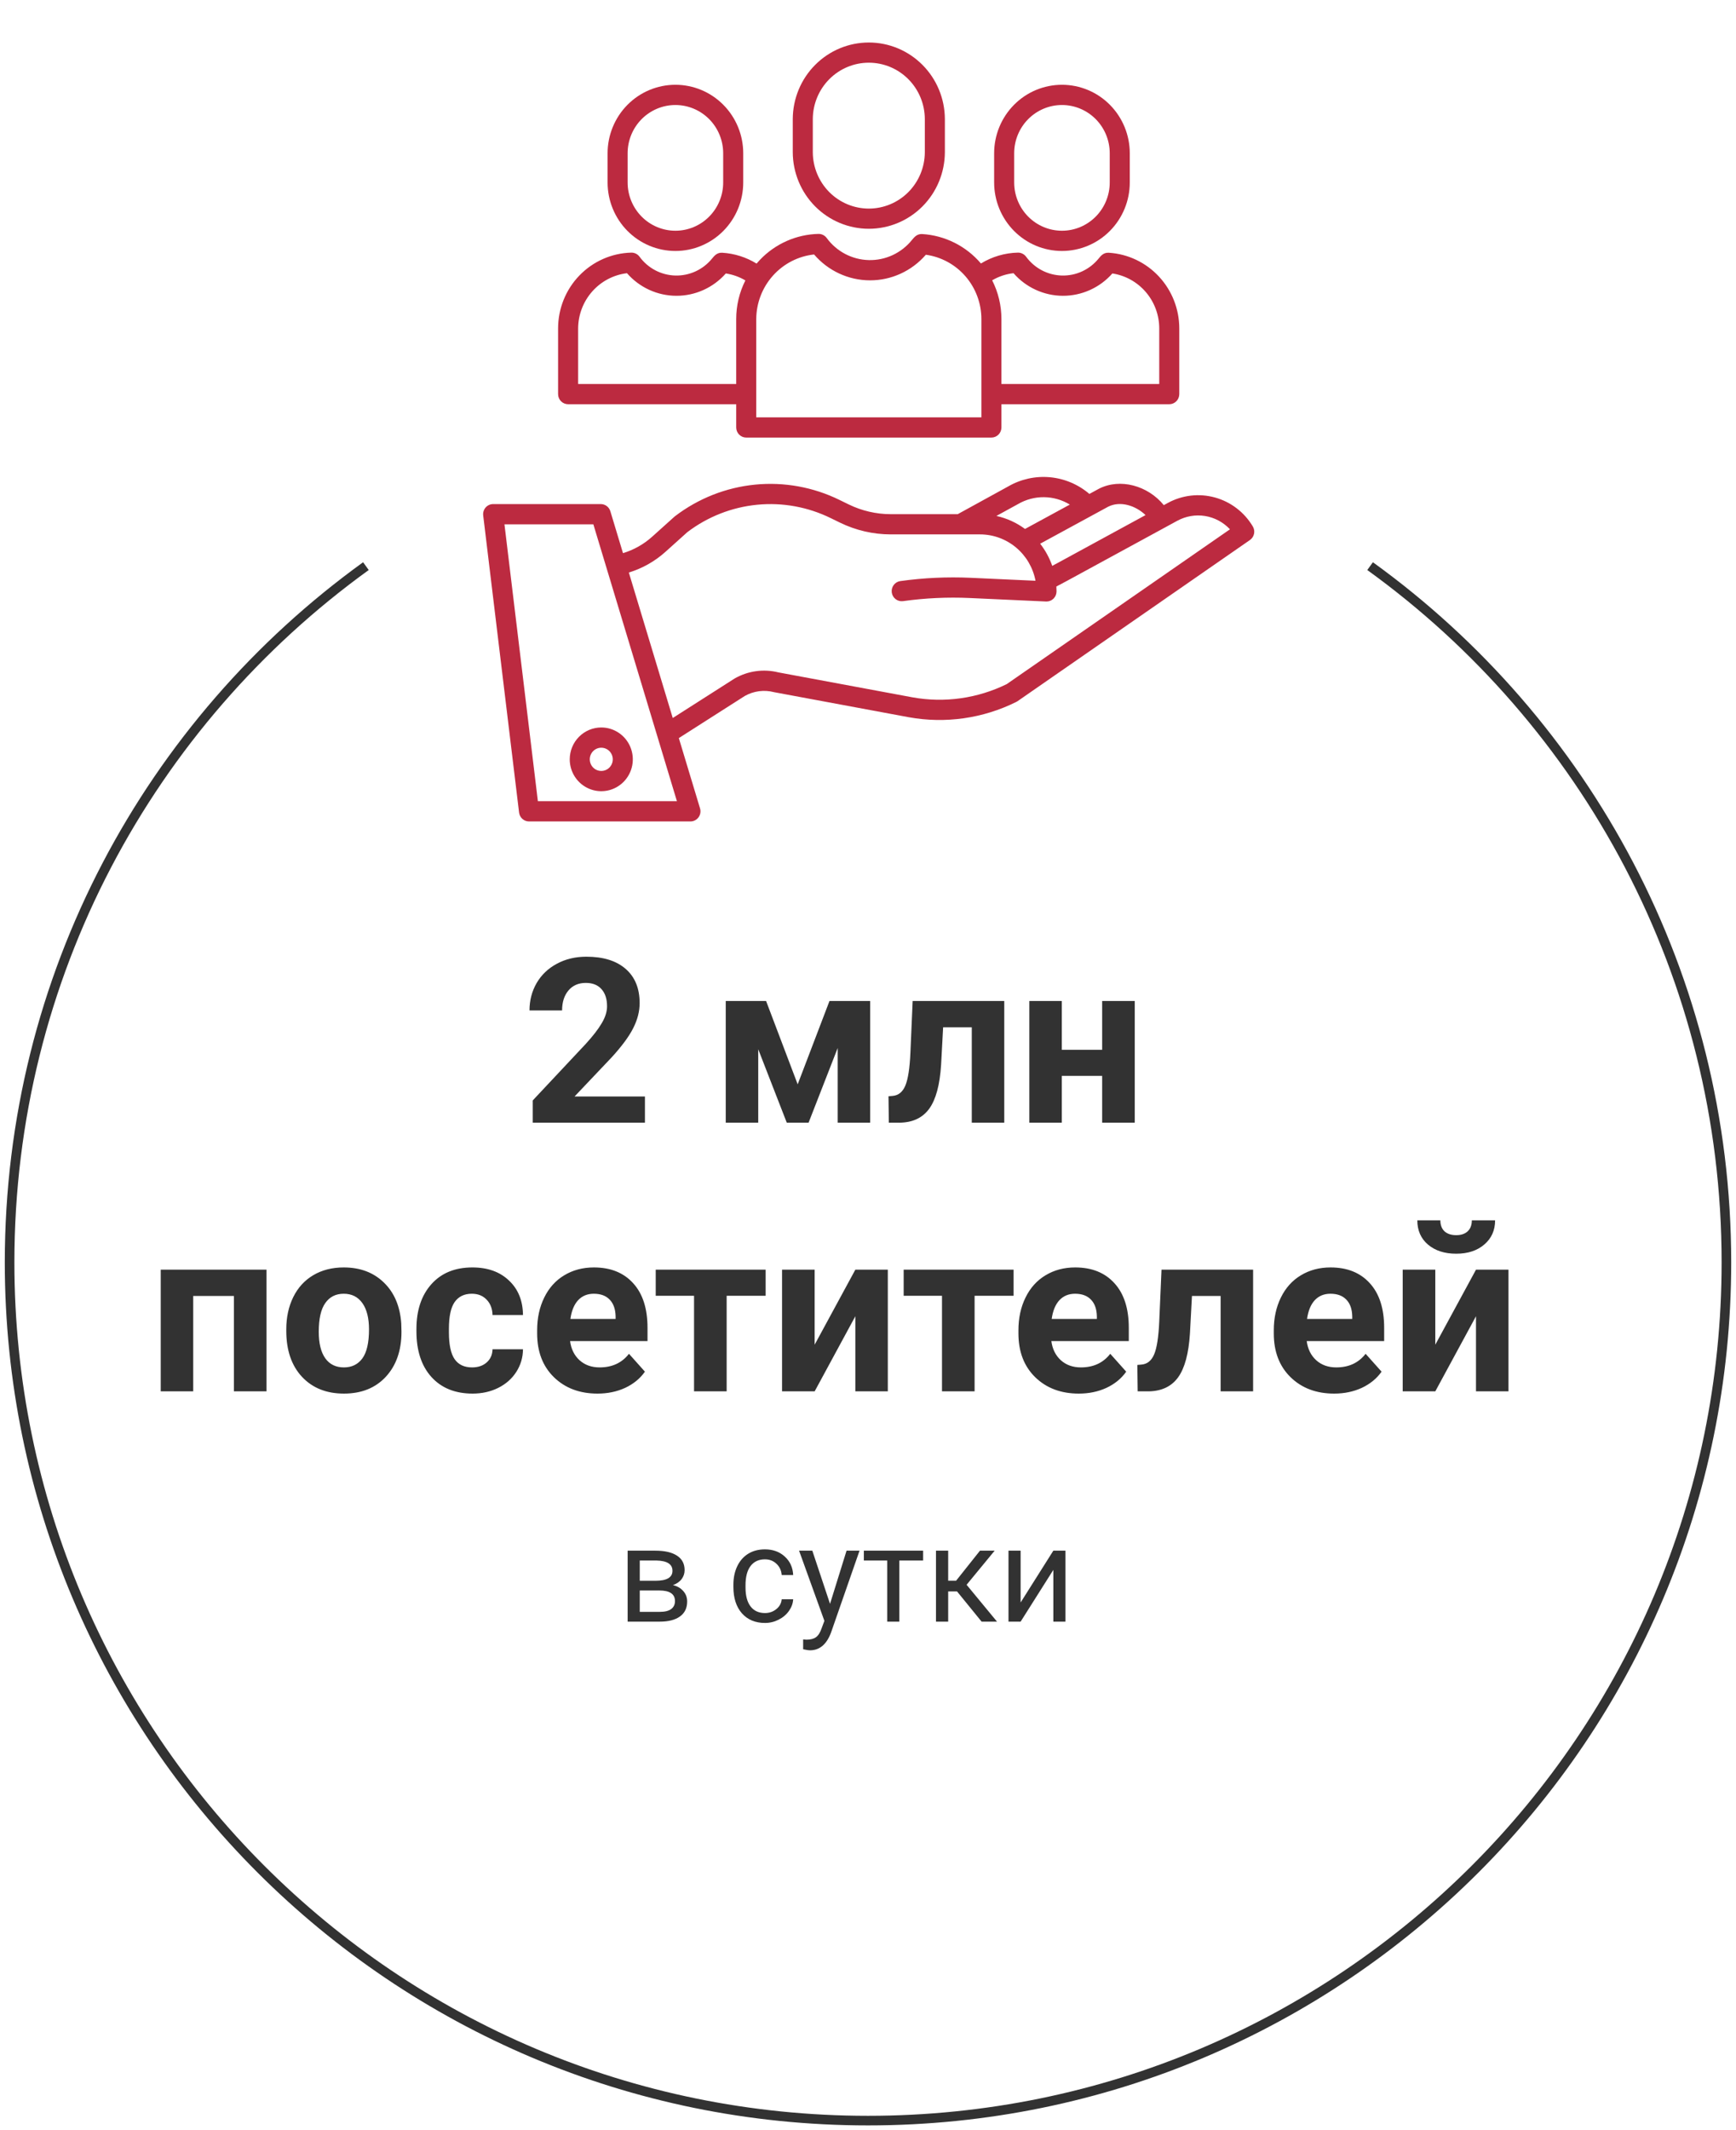 <svg width="181" height="222" viewBox="0 0 181 222" fill="none" xmlns="http://www.w3.org/2000/svg">
<path d="M67.242 117H55.547V114.68L61.066 108.797C61.824 107.969 62.383 107.246 62.742 106.629C63.109 106.012 63.293 105.426 63.293 104.871C63.293 104.113 63.102 103.52 62.719 103.09C62.336 102.652 61.789 102.434 61.078 102.434C60.312 102.434 59.707 102.699 59.262 103.23C58.824 103.754 58.605 104.445 58.605 105.305H55.207C55.207 104.266 55.453 103.316 55.945 102.457C56.445 101.598 57.148 100.926 58.055 100.441C58.961 99.949 59.988 99.703 61.137 99.703C62.895 99.703 64.258 100.125 65.227 100.969C66.203 101.812 66.691 103.004 66.691 104.543C66.691 105.387 66.473 106.246 66.035 107.121C65.598 107.996 64.848 109.016 63.785 110.18L59.906 114.27H67.242V117ZM83.168 113.004L86.484 104.32H90.727V117H87.34V109.219L84.305 117H82.031L79.055 109.348V117H75.668V104.32H79.875L83.168 113.004ZM104.707 104.32V117H101.32V107.062H98.332L98.121 110.977C97.988 113.062 97.578 114.582 96.891 115.535C96.203 116.488 95.18 116.977 93.82 117H92.672L92.637 114.246L93.059 114.211C93.668 114.164 94.113 113.805 94.394 113.133C94.676 112.461 94.852 111.316 94.922 109.699L95.156 104.32H104.707ZM118.312 117H114.914V112.125H110.707V117H107.32V104.32H110.707V109.406H114.914V104.32H118.312V117ZM27.785 145H24.387V135.062H20.145V145H16.758V132.32H27.785V145ZM29.848 138.543C29.848 137.285 30.09 136.164 30.574 135.18C31.059 134.195 31.754 133.434 32.66 132.895C33.574 132.355 34.633 132.086 35.836 132.086C37.547 132.086 38.941 132.609 40.02 133.656C41.105 134.703 41.711 136.125 41.836 137.922L41.859 138.789C41.859 140.734 41.316 142.297 40.23 143.477C39.145 144.648 37.688 145.234 35.859 145.234C34.031 145.234 32.57 144.648 31.477 143.477C30.391 142.305 29.848 140.711 29.848 138.695V138.543ZM33.234 138.789C33.234 139.992 33.461 140.914 33.914 141.555C34.367 142.188 35.016 142.504 35.859 142.504C36.68 142.504 37.32 142.191 37.781 141.566C38.242 140.934 38.473 139.926 38.473 138.543C38.473 137.363 38.242 136.449 37.781 135.801C37.32 135.152 36.672 134.828 35.836 134.828C35.008 134.828 34.367 135.152 33.914 135.801C33.461 136.441 33.234 137.438 33.234 138.789ZM49.219 142.504C49.844 142.504 50.352 142.332 50.742 141.988C51.133 141.645 51.336 141.188 51.352 140.617H54.527C54.52 141.477 54.285 142.266 53.824 142.984C53.363 143.695 52.73 144.25 51.926 144.648C51.129 145.039 50.246 145.234 49.277 145.234C47.465 145.234 46.035 144.66 44.988 143.512C43.941 142.355 43.418 140.762 43.418 138.73V138.508C43.418 136.555 43.938 134.996 44.977 133.832C46.016 132.668 47.441 132.086 49.254 132.086C50.84 132.086 52.109 132.539 53.062 133.445C54.023 134.344 54.512 135.543 54.527 137.043H51.352C51.336 136.387 51.133 135.855 50.742 135.449C50.352 135.035 49.836 134.828 49.195 134.828C48.406 134.828 47.809 135.117 47.402 135.695C47.004 136.266 46.805 137.195 46.805 138.484V138.836C46.805 140.141 47.004 141.078 47.402 141.648C47.801 142.219 48.406 142.504 49.219 142.504ZM62.297 145.234C60.438 145.234 58.922 144.664 57.75 143.523C56.586 142.383 56.004 140.863 56.004 138.965V138.637C56.004 137.363 56.25 136.227 56.742 135.227C57.234 134.219 57.93 133.445 58.828 132.906C59.734 132.359 60.766 132.086 61.922 132.086C63.656 132.086 65.019 132.633 66.012 133.727C67.012 134.82 67.512 136.371 67.512 138.379V139.762H59.438C59.547 140.59 59.875 141.254 60.422 141.754C60.977 142.254 61.676 142.504 62.52 142.504C63.824 142.504 64.844 142.031 65.578 141.086L67.242 142.949C66.734 143.668 66.047 144.23 65.18 144.637C64.312 145.035 63.352 145.234 62.297 145.234ZM61.91 134.828C61.238 134.828 60.691 135.055 60.27 135.508C59.855 135.961 59.59 136.609 59.473 137.453H64.184V137.184C64.168 136.434 63.965 135.855 63.574 135.449C63.184 135.035 62.629 134.828 61.91 134.828ZM79.828 135.039H75.762V145H72.363V135.039H68.367V132.32H79.828V135.039ZM89.18 132.32H92.566V145H89.18V137.172L84.938 145H81.539V132.32H84.938V140.137L89.18 132.32ZM105.68 135.039H101.613V145H98.215V135.039H94.219V132.32H105.68V135.039ZM112.477 145.234C110.617 145.234 109.102 144.664 107.93 143.523C106.766 142.383 106.184 140.863 106.184 138.965V138.637C106.184 137.363 106.43 136.227 106.922 135.227C107.414 134.219 108.109 133.445 109.008 132.906C109.914 132.359 110.945 132.086 112.102 132.086C113.836 132.086 115.199 132.633 116.191 133.727C117.191 134.82 117.691 136.371 117.691 138.379V139.762H109.617C109.727 140.59 110.055 141.254 110.602 141.754C111.156 142.254 111.855 142.504 112.699 142.504C114.004 142.504 115.023 142.031 115.758 141.086L117.422 142.949C116.914 143.668 116.227 144.23 115.359 144.637C114.492 145.035 113.531 145.234 112.477 145.234ZM112.09 134.828C111.418 134.828 110.871 135.055 110.449 135.508C110.035 135.961 109.77 136.609 109.652 137.453H114.363V137.184C114.348 136.434 114.145 135.855 113.754 135.449C113.363 135.035 112.809 134.828 112.09 134.828ZM130.652 132.32V145H127.266V135.062H124.277L124.066 138.977C123.934 141.062 123.523 142.582 122.836 143.535C122.148 144.488 121.125 144.977 119.766 145H118.617L118.582 142.246L119.004 142.211C119.613 142.164 120.059 141.805 120.34 141.133C120.621 140.461 120.797 139.316 120.867 137.699L121.102 132.32H130.652ZM139.102 145.234C137.242 145.234 135.727 144.664 134.555 143.523C133.391 142.383 132.809 140.863 132.809 138.965V138.637C132.809 137.363 133.055 136.227 133.547 135.227C134.039 134.219 134.734 133.445 135.633 132.906C136.539 132.359 137.57 132.086 138.727 132.086C140.461 132.086 141.824 132.633 142.816 133.727C143.816 134.82 144.316 136.371 144.316 138.379V139.762H136.242C136.352 140.59 136.68 141.254 137.227 141.754C137.781 142.254 138.48 142.504 139.324 142.504C140.629 142.504 141.648 142.031 142.383 141.086L144.047 142.949C143.539 143.668 142.852 144.23 141.984 144.637C141.117 145.035 140.156 145.234 139.102 145.234ZM138.715 134.828C138.043 134.828 137.496 135.055 137.074 135.508C136.66 135.961 136.395 136.609 136.277 137.453H140.988V137.184C140.973 136.434 140.77 135.855 140.379 135.449C139.988 135.035 139.434 134.828 138.715 134.828ZM153.891 132.32H157.277V145H153.891V137.172L149.648 145H146.25V132.32H149.648V140.137L153.891 132.32ZM155.883 127.176C155.883 128.215 155.508 129.055 154.758 129.695C154.016 130.336 153.039 130.656 151.828 130.656C150.617 130.656 149.637 130.34 148.887 129.707C148.145 129.074 147.773 128.23 147.773 127.176H150.176C150.176 127.668 150.32 128.051 150.609 128.324C150.906 128.59 151.312 128.723 151.828 128.723C152.336 128.723 152.734 128.59 153.023 128.324C153.312 128.051 153.457 127.668 153.457 127.176H155.883ZM65.439 169V161.604H68.323C69.308 161.604 70.062 161.777 70.586 162.123C71.115 162.465 71.379 162.968 71.379 163.634C71.379 163.976 71.276 164.285 71.071 164.563C70.866 164.837 70.563 165.047 70.162 165.192C70.609 165.297 70.966 165.502 71.235 165.808C71.509 166.113 71.645 166.478 71.645 166.901C71.645 167.58 71.395 168.1 70.894 168.46C70.397 168.82 69.693 169 68.781 169H65.439ZM66.703 165.753V167.981H68.795C69.324 167.981 69.718 167.883 69.978 167.688C70.242 167.492 70.374 167.216 70.374 166.86C70.374 166.122 69.832 165.753 68.747 165.753H66.703ZM66.703 164.741H68.337C69.522 164.741 70.114 164.395 70.114 163.702C70.114 163.009 69.554 162.652 68.433 162.629H66.703V164.741ZM79.76 168.104C80.211 168.104 80.605 167.968 80.942 167.694C81.28 167.421 81.466 167.079 81.503 166.669H82.699C82.676 167.093 82.531 167.496 82.262 167.879C81.993 168.262 81.633 168.567 81.182 168.795C80.735 169.023 80.261 169.137 79.76 169.137C78.753 169.137 77.951 168.802 77.353 168.132C76.761 167.457 76.465 166.537 76.465 165.37V165.158C76.465 164.438 76.597 163.798 76.861 163.237C77.126 162.677 77.504 162.242 77.996 161.932C78.493 161.622 79.079 161.467 79.753 161.467C80.582 161.467 81.27 161.715 81.817 162.212C82.369 162.709 82.663 163.354 82.699 164.146H81.503C81.466 163.668 81.284 163.276 80.956 162.971C80.632 162.661 80.231 162.506 79.753 162.506C79.11 162.506 78.611 162.738 78.256 163.203C77.905 163.663 77.73 164.331 77.73 165.206V165.445C77.73 166.298 77.905 166.954 78.256 167.414C78.607 167.874 79.108 168.104 79.76 168.104ZM86.541 167.147L88.264 161.604H89.617L86.644 170.142C86.183 171.372 85.452 171.987 84.449 171.987L84.21 171.967L83.738 171.878V170.853L84.08 170.88C84.508 170.88 84.841 170.793 85.078 170.62C85.32 170.447 85.518 170.13 85.673 169.67L85.953 168.918L83.314 161.604H84.695L86.541 167.147ZM96.248 162.629H93.767V169H92.502V162.629H90.068V161.604H96.248V162.629ZM99.782 165.849H98.859V169H97.588V161.604H98.859V164.734H99.686L102.175 161.604H103.706L100.78 165.158L103.952 169H102.346L99.782 165.849ZM109.824 161.604H111.089V169H109.824V163.606L106.413 169H105.148V161.604H106.413V167.004L109.824 161.604Z" fill="#323232"/>
<path d="M121.754 52.418L121.341 52.643C119.673 50.599 116.783 49.807 114.58 50.933C114.573 50.937 114.565 50.941 114.557 50.946L113.582 51.475C112.419 50.481 110.981 49.874 109.464 49.735C107.946 49.597 106.423 49.935 105.103 50.702L99.853 53.585H92.867C91.354 53.583 89.861 53.237 88.498 52.574L87.537 52.105C84.801 50.761 81.75 50.208 78.721 50.506C75.693 50.805 72.805 51.944 70.379 53.797C70.356 53.815 70.334 53.832 70.312 53.852L67.992 55.937C67.115 56.724 66.079 57.307 64.955 57.647L63.637 53.279C63.572 53.063 63.44 52.874 63.26 52.739C63.08 52.605 62.862 52.532 62.638 52.532H51.416C51.268 52.532 51.122 52.564 50.987 52.625C50.853 52.686 50.732 52.776 50.634 52.887C50.536 52.999 50.463 53.131 50.419 53.273C50.375 53.416 50.361 53.566 50.379 53.714L54.12 84.68C54.151 84.936 54.273 85.171 54.464 85.342C54.655 85.513 54.902 85.607 55.157 85.607H71.988C72.152 85.607 72.313 85.568 72.458 85.494C72.604 85.42 72.731 85.312 72.828 85.18C72.925 85.047 72.99 84.894 73.018 84.731C73.046 84.569 73.035 84.402 72.988 84.245L70.776 76.919L77.663 72.525C78.585 72.01 79.665 71.869 80.686 72.13C80.708 72.135 80.73 72.14 80.752 72.144L94.76 74.748C98.567 75.436 102.492 74.876 105.962 73.151C106.006 73.129 106.049 73.104 106.09 73.076L130.319 56.28C130.538 56.127 130.692 55.896 130.749 55.634C130.805 55.371 130.76 55.096 130.623 54.866C129.741 53.384 128.327 52.302 126.675 51.846C125.023 51.39 123.26 51.594 121.754 52.418ZM115.536 52.809C116.809 52.166 118.412 52.693 119.437 53.68L110.249 58.684L109.709 58.971C109.418 58.138 108.993 57.358 108.45 56.663L115.536 52.809ZM106.114 52.548C106.122 52.544 106.132 52.539 106.139 52.534C106.962 52.054 107.897 51.805 108.848 51.814C109.798 51.823 110.729 52.09 111.543 52.585L106.871 55.125C105.981 54.468 104.964 54.007 103.887 53.769L106.114 52.548ZM56.081 83.498L52.596 54.641H61.864L70.578 83.498H56.081ZM104.967 71.293C101.917 72.792 98.474 73.275 95.134 72.672L81.16 70.074C79.623 69.691 77.999 69.913 76.618 70.696C76.602 70.705 76.586 70.715 76.57 70.725L70.143 74.827L65.564 59.666C66.976 59.236 68.278 58.501 69.38 57.511L71.668 55.455C73.787 53.846 76.305 52.859 78.945 52.602C81.584 52.346 84.242 52.83 86.626 54.002L87.587 54.471C89.234 55.272 91.038 55.69 92.865 55.692H102.184C103.554 55.694 104.88 56.177 105.935 57.059C106.99 57.941 107.708 59.166 107.965 60.524L101.21 60.216C98.755 60.104 96.294 60.219 93.86 60.559C93.587 60.599 93.342 60.747 93.177 60.97C93.012 61.192 92.94 61.471 92.978 61.747C93.016 62.022 93.16 62.271 93.379 62.44C93.597 62.609 93.873 62.683 94.146 62.648C96.455 62.326 98.788 62.217 101.116 62.323L109.065 62.686C109.081 62.686 109.097 62.687 109.112 62.687C109.389 62.687 109.655 62.576 109.851 62.378C110.047 62.181 110.157 61.912 110.157 61.633C110.157 61.462 110.15 61.293 110.139 61.124L111.23 60.544L122.747 54.273C123.631 53.79 124.649 53.615 125.642 53.775C126.635 53.936 127.548 54.424 128.239 55.162L104.967 71.293Z" fill="#BC2A40"/>
<path d="M59.402 79.135C59.402 79.791 59.594 80.433 59.956 80.979C60.317 81.525 60.831 81.951 61.432 82.202C62.033 82.454 62.694 82.519 63.332 82.391C63.97 82.263 64.556 81.947 65.016 81.482C65.476 81.018 65.789 80.426 65.916 79.782C66.043 79.138 65.978 78.471 65.729 77.864C65.48 77.257 65.059 76.738 64.518 76.374C63.977 76.009 63.341 75.814 62.691 75.814C61.819 75.815 60.983 76.165 60.366 76.788C59.749 77.41 59.403 78.254 59.402 79.135ZM62.691 77.923C62.928 77.923 63.16 77.994 63.357 78.127C63.554 78.26 63.708 78.45 63.799 78.671C63.89 78.892 63.913 79.136 63.867 79.371C63.821 79.606 63.706 79.822 63.539 79.991C63.371 80.16 63.157 80.276 62.925 80.322C62.692 80.369 62.451 80.345 62.231 80.253C62.012 80.162 61.825 80.007 61.693 79.807C61.561 79.608 61.491 79.374 61.491 79.135C61.491 78.814 61.618 78.506 61.843 78.279C62.068 78.052 62.373 77.924 62.691 77.924V77.923Z" fill="#BC2A40"/>
<path d="M98.515 15.874V12.398C98.505 10.282 97.665 8.255 96.179 6.762C94.693 5.269 92.682 4.43 90.585 4.43C88.489 4.43 86.477 5.269 84.991 6.762C83.505 8.255 82.666 10.282 82.656 12.398V15.874C82.666 17.991 83.505 20.017 84.991 21.511C86.477 23.004 88.489 23.842 90.585 23.842C92.682 23.842 94.693 23.004 96.179 21.511C97.665 20.017 98.505 17.991 98.515 15.874ZM84.745 15.874V12.398C84.754 10.84 85.373 9.349 86.467 8.25C87.561 7.151 89.042 6.534 90.585 6.534C92.129 6.534 93.609 7.151 94.704 8.25C95.798 9.349 96.417 10.84 96.425 12.398V15.874C96.417 17.432 95.798 18.924 94.704 20.023C93.609 21.121 92.129 21.738 90.585 21.738C89.042 21.738 87.561 21.121 86.467 20.023C85.373 18.924 84.754 17.432 84.745 15.874Z" fill="#BC2A40"/>
<path d="M77.804 45.602H103.367C103.644 45.602 103.909 45.491 104.105 45.293C104.301 45.095 104.411 44.827 104.411 44.547V42.127H121.911C122.188 42.127 122.453 42.015 122.649 41.818C122.845 41.62 122.955 41.352 122.955 41.072V34.226C122.954 32.218 122.196 30.285 120.834 28.82C119.472 27.355 117.61 26.469 115.624 26.341C115.067 26.3 114.781 26.656 114.548 26.942C114.086 27.512 113.501 27.968 112.838 28.276C112.175 28.583 111.451 28.733 110.721 28.715C109.992 28.697 109.276 28.511 108.628 28.172C107.981 27.832 107.419 27.348 106.985 26.756C106.885 26.619 106.754 26.509 106.603 26.435C106.453 26.36 106.286 26.324 106.118 26.328C104.761 26.359 103.436 26.749 102.276 27.46C101.51 26.56 100.572 25.825 99.52 25.298C98.467 24.771 97.32 24.462 96.147 24.391C95.608 24.369 95.335 24.7 95.07 25.024C94.528 25.693 93.841 26.228 93.063 26.589C92.285 26.949 91.435 27.126 90.579 27.105C89.723 27.084 88.883 26.865 88.123 26.467C87.364 26.068 86.704 25.5 86.195 24.805C86.095 24.668 85.964 24.558 85.813 24.484C85.663 24.409 85.496 24.373 85.328 24.377C83.037 24.431 80.859 25.39 79.262 27.049C79.13 27.185 79.004 27.327 78.882 27.47C77.804 26.807 76.581 26.419 75.321 26.341C74.766 26.3 74.477 26.656 74.245 26.942C73.783 27.512 73.198 27.968 72.535 28.275C71.871 28.582 71.147 28.733 70.418 28.715C69.689 28.697 68.973 28.511 68.325 28.172C67.678 27.832 67.115 27.348 66.681 26.755C66.582 26.619 66.451 26.509 66.3 26.435C66.149 26.36 65.983 26.324 65.815 26.328C63.775 26.38 61.835 27.235 60.41 28.711C58.985 30.186 58.188 32.165 58.188 34.226V41.072C58.188 41.352 58.298 41.62 58.493 41.818C58.689 42.015 58.955 42.127 59.232 42.127H76.759V44.547C76.759 44.827 76.869 45.095 77.065 45.293C77.261 45.491 77.527 45.602 77.804 45.602ZM105.672 28.471C106.316 29.209 107.108 29.8 107.996 30.206C108.883 30.613 109.846 30.824 110.82 30.826C111.794 30.829 112.758 30.623 113.647 30.221C114.537 29.82 115.332 29.233 115.98 28.498C117.338 28.705 118.578 29.397 119.475 30.448C120.371 31.498 120.865 32.839 120.866 34.226V40.017H104.411V33.251C104.412 31.847 104.081 30.462 103.446 29.213C104.128 28.811 104.887 28.558 105.672 28.471ZM84.878 26.519C85.6 27.363 86.494 28.041 87.498 28.506C88.502 28.971 89.594 29.214 90.699 29.216C91.804 29.219 92.896 28.982 93.903 28.521C94.909 28.061 95.806 27.387 96.532 26.547C98.136 26.771 99.606 27.573 100.67 28.805C101.734 30.037 102.321 31.616 102.323 33.251V43.493H78.848V33.251C78.859 31.577 79.479 29.965 80.591 28.724C81.704 27.482 83.229 26.697 84.878 26.519ZM60.277 40.017V34.226C60.286 32.805 60.808 31.436 61.746 30.377C62.684 29.317 63.972 28.64 65.37 28.471C66.014 29.209 66.806 29.801 67.693 30.207C68.58 30.613 69.543 30.824 70.517 30.826C71.491 30.829 72.455 30.622 73.344 30.221C74.233 29.82 75.028 29.233 75.676 28.498C76.395 28.607 77.087 28.853 77.715 29.224C77.085 30.471 76.757 31.851 76.759 33.251V40.017H60.277Z" fill="#BC2A40"/>
<path d="M117.794 19.016V15.974C117.794 14.081 117.049 12.265 115.723 10.926C114.397 9.587 112.598 8.835 110.723 8.835C108.848 8.835 107.049 9.587 105.723 10.926C104.397 12.265 103.652 14.081 103.652 15.974V19.016C103.652 20.909 104.397 22.725 105.723 24.064C107.049 25.403 108.848 26.155 110.723 26.155C112.598 26.155 114.397 25.403 115.723 24.064C117.049 22.725 117.794 20.909 117.794 19.016ZM105.741 19.016V15.974C105.741 14.64 106.266 13.361 107.2 12.417C108.135 11.474 109.402 10.944 110.723 10.944C112.044 10.944 113.311 11.474 114.245 12.417C115.18 13.361 115.704 14.64 115.704 15.974V19.016C115.704 20.35 115.18 21.629 114.245 22.572C113.311 23.516 112.044 24.046 110.723 24.046C109.402 24.046 108.135 23.516 107.2 22.572C106.266 21.629 105.741 20.35 105.741 19.016Z" fill="#BC2A40"/>
<path d="M77.491 19.016V15.974C77.491 15.036 77.308 14.108 76.953 13.242C76.597 12.376 76.076 11.589 75.42 10.926C74.763 10.263 73.984 9.737 73.126 9.378C72.268 9.02 71.349 8.835 70.42 8.835C69.491 8.835 68.572 9.02 67.714 9.378C66.856 9.737 66.077 10.263 65.42 10.926C64.763 11.589 64.243 12.376 63.887 13.242C63.532 14.108 63.349 15.036 63.349 15.974V19.016C63.349 19.953 63.532 20.882 63.887 21.748C64.243 22.614 64.763 23.401 65.42 24.064C66.077 24.727 66.856 25.253 67.714 25.611C68.572 25.97 69.491 26.155 70.42 26.155C71.349 26.155 72.268 25.97 73.126 25.611C73.984 25.253 74.763 24.727 75.42 24.064C76.076 23.401 76.597 22.614 76.953 21.748C77.308 20.882 77.491 19.953 77.491 19.016ZM65.438 19.016V15.974C65.438 14.64 65.963 13.361 66.897 12.417C67.832 11.474 69.099 10.944 70.42 10.944C71.741 10.944 73.008 11.474 73.942 12.417C74.877 13.361 75.401 14.64 75.401 15.974V19.016C75.401 19.677 75.273 20.331 75.022 20.941C74.772 21.551 74.405 22.105 73.942 22.572C73.48 23.039 72.931 23.41 72.326 23.663C71.722 23.915 71.074 24.046 70.42 24.046C69.766 24.046 69.118 23.915 68.514 23.663C67.909 23.41 67.36 23.039 66.897 22.572C66.435 22.105 66.068 21.551 65.818 20.941C65.567 20.331 65.438 19.677 65.438 19.016Z" fill="#BC2A40"/>
<path d="M142.849 59C165.354 75.246 180 101.692 180 131.556C180 180.955 139.929 221 90.5 221C41.071 221 1 180.955 1 131.556C1 101.692 15.646 75.246 38.151 59" stroke="#323232"/>
</svg>
